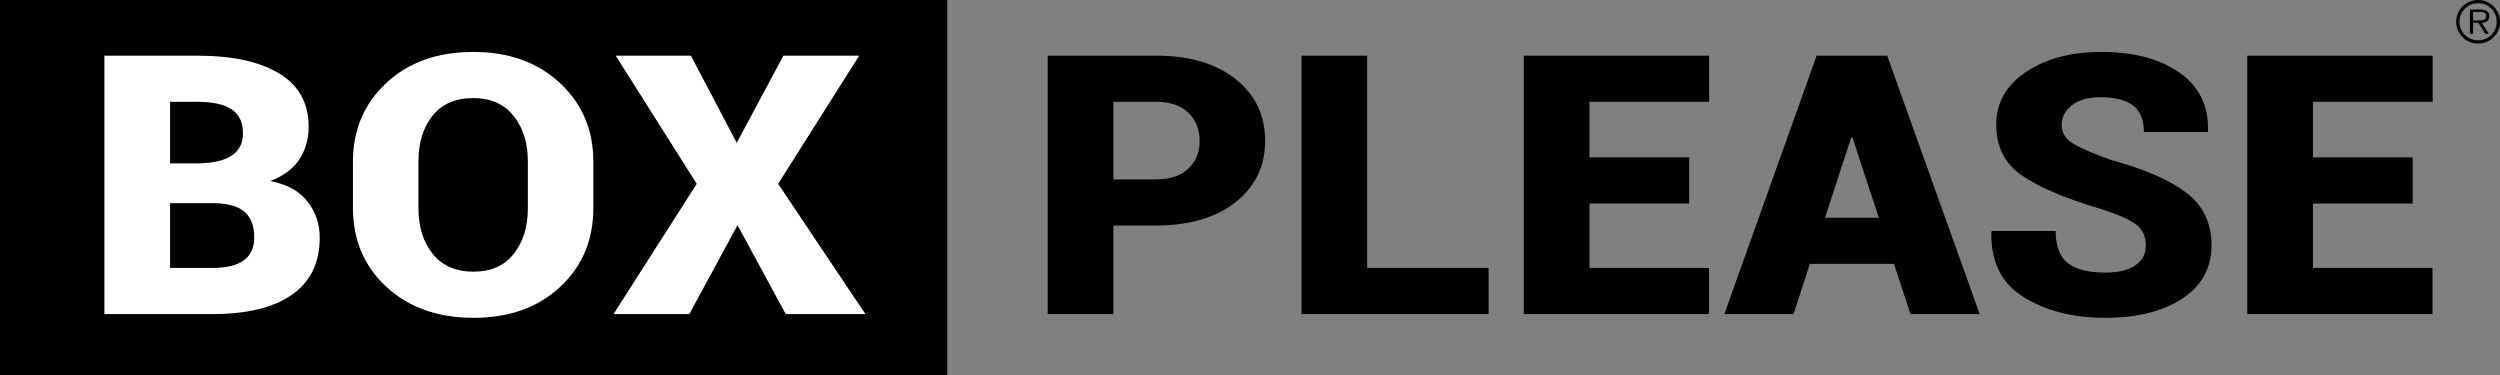 <!--?xml version="1.0" encoding="utf-8"?--><!-- Generator: Adobe Illustrator 28.2.0, SVG Export Plug-In . SVG Version: 6.00 Build 0)  --><svg version="1.1" xmlns="http://www.w3.org/2000/svg" xmlns:xlink="http://www.w3.org/1999/xlink" x="0px" y="0px" width="1200px" height="180px" viewBox="0 0 1200 180" enable-background="new 0 0 1200 180" xml:space="preserve">
<rect x="0" y="0" width="1200" height="180" fill="#808080" stroke="none"/>
<g id="_x34_">
</g>
<g id="_x33_">
</g>
<g id="_x32_">
</g>
<g id="_x31_">
	<g>
		<g>
			<rect width="454.687" height="180"></rect>
			<g>
				<path fill="#FFFFFF" d="M50.115,150.763V26.719h44.493c16.851,0,29.989,2.854,39.41,8.562
					c9.421,5.708,14.132,14.215,14.132,25.516c0,5.908-1.493,11.148-4.478,15.719c-2.984,4.574-7.648,8.024-13.992,10.351
					c8.083,1.592,14.069,4.886,17.956,9.883c3.886,5,5.83,10.764,5.83,17.295c0,12.098-4.446,21.243-13.338,27.433
					c-8.894,6.192-21.641,9.286-38.244,9.286H50.115z M81.643,78.433h12.406c7.586,0,13.245-1.206,16.976-3.621
					c3.731-2.412,5.597-6.006,5.597-10.777c0-5.282-1.804-9.129-5.41-11.544c-3.607-2.412-9.142-3.621-16.604-3.621H81.643V78.433z
					 M81.643,97.516v31.096h20.242c6.716,0,11.753-1.206,15.111-3.621c3.358-2.412,5.038-6.118,5.038-11.118
					c0-5.282-1.478-9.286-4.431-12.013c-2.955-2.726-7.821-4.175-14.599-4.345h-1.025H81.643z"></path>
				<path fill="#FFFFFF" d="M284.803,99.902c0,15.28-5.303,27.874-15.904,37.784c-10.603,9.912-24.455,14.867-41.556,14.867
					c-17.226,0-31.187-4.954-41.882-14.867c-10.696-9.91-16.044-22.504-16.044-37.784V77.581c0-15.22,5.331-27.801,15.997-37.742
					c10.665-9.938,24.579-14.909,41.742-14.909c17.038,0,30.906,4.971,41.603,14.909c10.694,9.941,16.044,22.521,16.044,37.742
					V99.902z M253.368,77.41c0-8.86-2.285-16.129-6.856-21.81c-4.571-5.678-11.022-8.52-19.356-8.52
					c-8.52,0-15.034,2.827-19.541,8.477c-4.51,5.653-6.763,12.937-6.763,21.853v22.492c0,8.975,2.285,16.302,6.856,21.98
					c4.57,5.681,11.114,8.52,19.635,8.52c8.27,0,14.676-2.838,19.216-8.52c4.538-5.678,6.809-13.005,6.809-21.98V77.41z"></path>
				<path fill="#FFFFFF" d="M353.642,68.55l22.387-41.831h36.378L373.51,88.23l41.882,62.533h-38.244l-23.133-42.683l-23.134,42.683
					h-36.378l39.924-62.533L295.53,26.719h36.099L353.642,68.55z"></path>
			</g>
			<g>
				<path d="M534.416,108.251v42.512h-31.528V26.719h51.863c16.104,0,28.883,3.749,38.337,11.246
					c9.452,7.497,14.179,17.353,14.179,29.563c0,12.213-4.727,22.053-14.179,29.52c-9.453,7.47-22.233,11.203-38.337,11.203H534.416
					z M534.416,86.1h20.336c6.839,0,12.063-1.717,15.67-5.154c3.606-3.435,5.41-7.851,5.41-13.248
					c0-5.508-1.789-10.023-5.364-13.546c-3.576-3.52-8.814-5.282-15.716-5.282h-20.336V86.1z"></path>
				<path d="M656.238,128.613h58.299v22.151h-89.826V26.719h31.528V128.613z"></path>
				<path d="M810.8,97.687h-47.853v30.926h57.366v22.151H731.42V26.719h88.988V48.87h-57.46v26.666H810.8V97.687z"></path>
				<path d="M909.115,126.653h-40.389l-7.836,24.11h-33.206L871.99,26.719h16.883v0.085l0.094-0.085h16.883l44.4,124.044h-33.206
					L909.115,126.653z M876.001,104.502h25.838l-12.687-38.508h-0.559L876.001,104.502z"></path>
				<path d="M1030.004,117.878c0-4.43-1.586-7.822-4.758-10.181c-3.171-2.356-8.924-4.869-17.256-7.54
					c-16.853-4.997-29.368-10.321-37.544-15.974c-8.178-5.65-12.266-13.786-12.266-24.408c0-10.394,4.757-18.798,14.271-25.218
					c9.515-6.417,21.608-9.627,36.284-9.627c15.485,0,27.952,3.31,37.405,9.925c9.452,6.618,14.022,15.947,13.712,27.987
					l-0.187,0.511h-30.595c0-5.849-1.743-10.096-5.224-12.737c-3.483-2.641-8.737-3.962-15.763-3.962
					c-5.722,0-10.231,1.278-13.525,3.834c-3.297,2.556-4.945,5.708-4.945,9.457c0,3.636,1.694,6.547,5.085,8.733
					c3.389,2.188,9.714,4.929,18.982,8.221c15.732,4.26,27.641,9.457,35.725,15.591c8.083,6.134,12.126,14.541,12.126,25.218
					c0,10.905-4.664,19.44-13.992,25.601c-9.328,6.164-21.703,9.244-37.124,9.244c-15.361,0-28.373-3.307-39.037-9.925
					c-10.666-6.615-15.843-17.023-15.531-31.224l0.185-0.511h30.689c0,7.215,1.943,12.341,5.829,15.378
					c3.887,3.04,9.841,4.558,17.864,4.558c6.589,0,11.503-1.193,14.738-3.578C1028.385,124.864,1030.004,121.742,1030.004,117.878z"></path>
				<path d="M1158.074,97.687h-47.851v30.926h57.366v22.151h-88.895V26.719h88.988V48.87h-57.459v26.666h47.851V97.687z"></path>
			</g>
		</g>
		<g>
			<path d="M1189.488,20.908c-2.902,0-5.382-1.018-7.439-3.056c-2.048-2.046-3.073-4.512-3.073-7.398
				c0-2.878,1.024-5.34,3.073-7.385c2.057-2.046,4.537-3.069,7.439-3.069c2.894,0,5.369,1.023,7.426,3.069
				c2.057,2.046,3.086,4.508,3.086,7.385c0,2.887-1.029,5.353-3.086,7.398C1194.857,19.89,1192.382,20.908,1189.488,20.908z
				 M1180.546,10.389c0,2.497,0.867,4.616,2.602,6.358c1.734,1.734,3.87,2.601,6.406,2.601c2.467,0,4.563-0.867,6.289-2.601
				c1.726-1.742,2.589-3.862,2.589-6.358c0-2.41-0.863-4.481-2.589-6.215c-1.726-1.742-3.822-2.614-6.289-2.614
				c-2.493,0-4.62,0.863-6.38,2.588C1181.422,5.873,1180.546,7.953,1180.546,10.389z M1185.566,16.227V4.577h5.308
				c1.185,0,2.149,0.265,2.889,0.793c0.741,0.52,1.111,1.305,1.111,2.353c0,1.023-0.327,1.812-0.981,2.366
				c-0.654,0.555-1.56,0.832-2.719,0.832l3.517,5.305h-1.752l-3.334-5.305h-2.536v5.305H1185.566z M1187.07,5.682v4.135h3.386
				c1.944,0,2.916-0.728,2.916-2.184c0-1.3-0.972-1.95-2.916-1.95H1187.07z"></path>
		</g>
	</g>
</g>
</svg>
